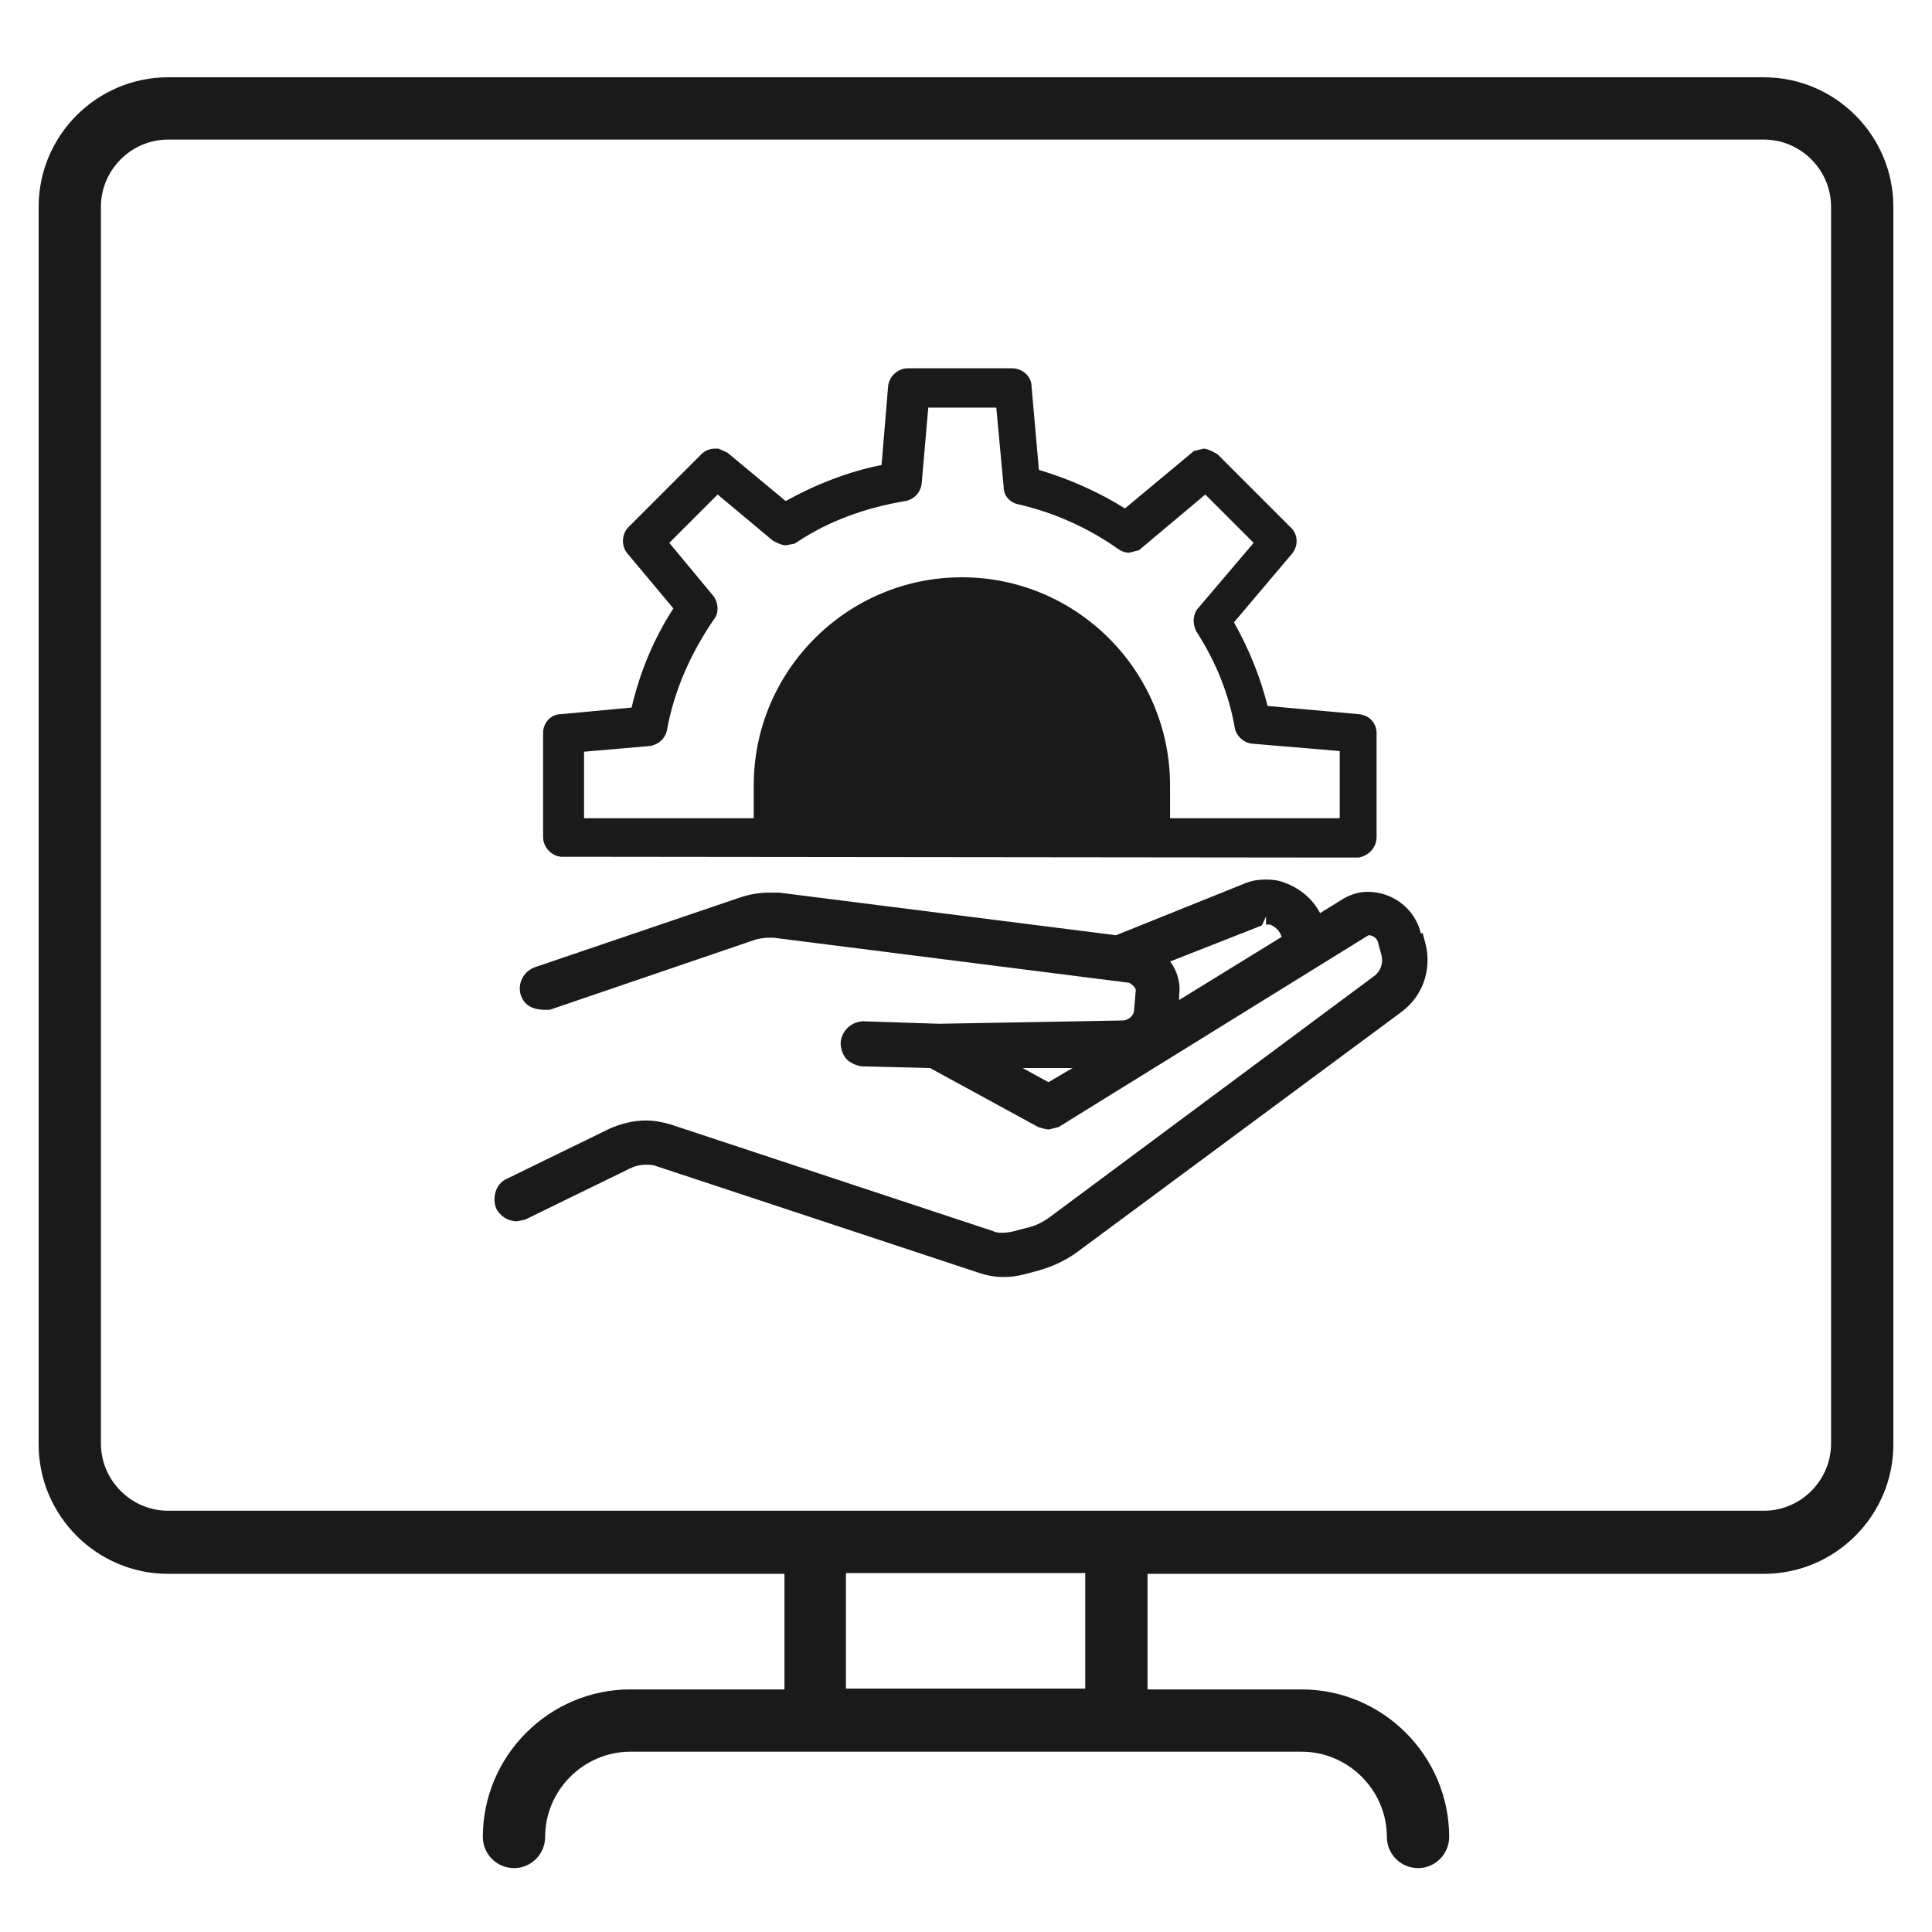 <svg width="50" height="50" viewBox="0 0 50 50" fill="none" xmlns="http://www.w3.org/2000/svg">
<path d="M45.649 2H4.351C2.506 2 1 3.506 1 5.351V37.38C1 39.225 2.506 40.731 4.351 40.731H20.302V43.722H16.314C14.214 43.722 12.496 45.44 12.496 47.539C12.496 47.985 12.857 48.346 13.302 48.346C13.748 48.346 14.108 47.985 14.108 47.539C14.108 46.331 15.105 45.334 16.314 45.334H33.686C34.895 45.334 35.892 46.331 35.892 47.539C35.892 47.985 36.252 48.346 36.698 48.346C37.143 48.346 37.504 47.985 37.504 47.539C37.504 45.44 35.786 43.722 33.686 43.722H29.698V40.731H45.649C47.494 40.731 49 39.225 49 37.38V5.351C49 3.506 47.494 2 45.649 2ZM28.086 43.7H21.893V40.71H28.086V43.7ZM47.388 37.358C47.388 38.313 46.603 39.098 45.649 39.098H4.351C3.397 39.098 2.612 38.313 2.612 37.358V5.351C2.612 4.397 3.397 3.612 4.351 3.612H45.649C46.603 3.612 47.388 4.397 47.388 5.351V37.38V37.358Z" fill="#1A1A1A"/>
<path d="M36.773 24.162C36.625 23.525 36.052 23.08 35.395 23.08C35.183 23.08 34.971 23.143 34.78 23.25L34.164 23.631C33.974 23.271 33.655 22.995 33.252 22.847C33.104 22.783 32.934 22.762 32.765 22.762C32.595 22.762 32.425 22.783 32.255 22.847L28.883 24.204L20.165 23.101C20.165 23.101 19.996 23.101 19.89 23.101C19.656 23.101 19.423 23.143 19.211 23.207L13.845 25.031C13.548 25.137 13.378 25.456 13.484 25.774C13.569 25.986 13.739 26.134 14.12 26.134C14.163 26.134 14.184 26.134 14.226 26.134L19.572 24.31C19.572 24.31 19.741 24.268 19.911 24.268C19.932 24.268 19.974 24.268 20.017 24.268L29.222 25.434C29.222 25.434 29.413 25.54 29.392 25.646L29.35 26.134C29.35 26.283 29.201 26.41 29.053 26.41L24.302 26.495L22.35 26.431C22.032 26.431 21.777 26.686 21.756 26.983C21.756 27.131 21.799 27.28 21.905 27.407C22.011 27.513 22.159 27.577 22.308 27.598L24.068 27.64L26.868 29.167C26.868 29.167 27.059 29.231 27.144 29.231L27.398 29.167L35.416 24.204C35.543 24.204 35.649 24.289 35.67 24.416L35.755 24.734C35.798 24.925 35.734 25.116 35.586 25.243L27.165 31.501C26.995 31.628 26.783 31.734 26.571 31.776L26.168 31.882C26.168 31.882 26.02 31.904 25.956 31.904C25.871 31.904 25.786 31.904 25.701 31.861L17.366 29.104C17.153 29.04 16.941 28.998 16.708 28.998C16.39 28.998 16.072 29.082 15.775 29.21L13.123 30.504C12.975 30.567 12.869 30.695 12.826 30.843C12.784 30.991 12.784 31.14 12.848 31.288C12.954 31.479 13.145 31.607 13.378 31.607L13.59 31.564L16.284 30.249C16.411 30.186 16.559 30.143 16.708 30.143C16.814 30.143 16.899 30.143 17.005 30.186L25.341 32.943C25.532 33.007 25.744 33.049 25.956 33.049C26.147 33.049 26.317 33.028 26.486 32.985L26.889 32.879C27.25 32.773 27.568 32.625 27.865 32.413L36.286 26.177C36.816 25.774 37.049 25.116 36.901 24.459L36.816 24.14L36.773 24.162ZM27.122 28.001L26.465 27.64H27.759L27.144 28.001H27.122ZM30.516 25.901V25.752C30.559 25.456 30.474 25.137 30.283 24.883L32.658 23.95L32.765 23.716V23.928H32.871C33.019 23.992 33.125 24.098 33.168 24.247L30.516 25.88V25.901Z" fill="#1A1A1A"/>
<path d="M14.521 22.173H14.839L34.82 22.194H35.159C35.414 22.152 35.626 21.94 35.626 21.664V18.97C35.626 18.715 35.435 18.503 35.159 18.482L32.805 18.27C32.614 17.506 32.317 16.785 31.935 16.107L33.441 14.325C33.611 14.113 33.59 13.816 33.399 13.646L31.511 11.758C31.511 11.758 31.278 11.61 31.151 11.61L30.896 11.674L29.114 13.158C28.436 12.734 27.672 12.395 26.887 12.161L26.696 9.998C26.696 9.743 26.463 9.531 26.187 9.531H23.494C23.239 9.531 23.006 9.743 22.984 9.998L22.815 12.034C21.966 12.204 21.139 12.522 20.333 12.967L18.827 11.716L18.594 11.61H18.509C18.382 11.61 18.254 11.652 18.148 11.758L16.261 13.646C16.091 13.816 16.07 14.134 16.239 14.325L17.427 15.746C16.918 16.531 16.558 17.401 16.346 18.312L14.521 18.482C14.246 18.482 14.055 18.715 14.055 18.97V21.664C14.055 21.918 14.267 22.152 14.521 22.173ZM15.073 19.458L16.791 19.309C17.024 19.288 17.215 19.119 17.258 18.906C17.448 17.867 17.873 16.913 18.466 16.043C18.615 15.873 18.594 15.598 18.466 15.428L17.321 14.049L18.573 12.798L19.994 13.986C19.994 13.986 20.206 14.113 20.333 14.113L20.566 14.07L20.63 14.028C21.457 13.476 22.412 13.137 23.43 12.967C23.663 12.925 23.833 12.734 23.854 12.501L24.024 10.549H25.784L25.975 12.607C25.975 12.84 26.145 13.01 26.357 13.052C27.269 13.264 28.139 13.646 28.923 14.198C29.008 14.261 29.114 14.304 29.22 14.304L29.475 14.24L31.193 12.798L32.444 14.049L31.002 15.746C30.875 15.895 30.854 16.128 30.96 16.34C31.469 17.125 31.808 17.973 31.957 18.843C31.999 19.055 32.19 19.225 32.402 19.246L34.672 19.437V21.176H30.281V20.328C30.281 17.358 27.863 14.94 24.893 14.94C21.924 14.94 19.506 17.358 19.506 20.328V21.176H15.115V19.437L15.073 19.458Z" fill="#1A1A1A"/>
</svg>
